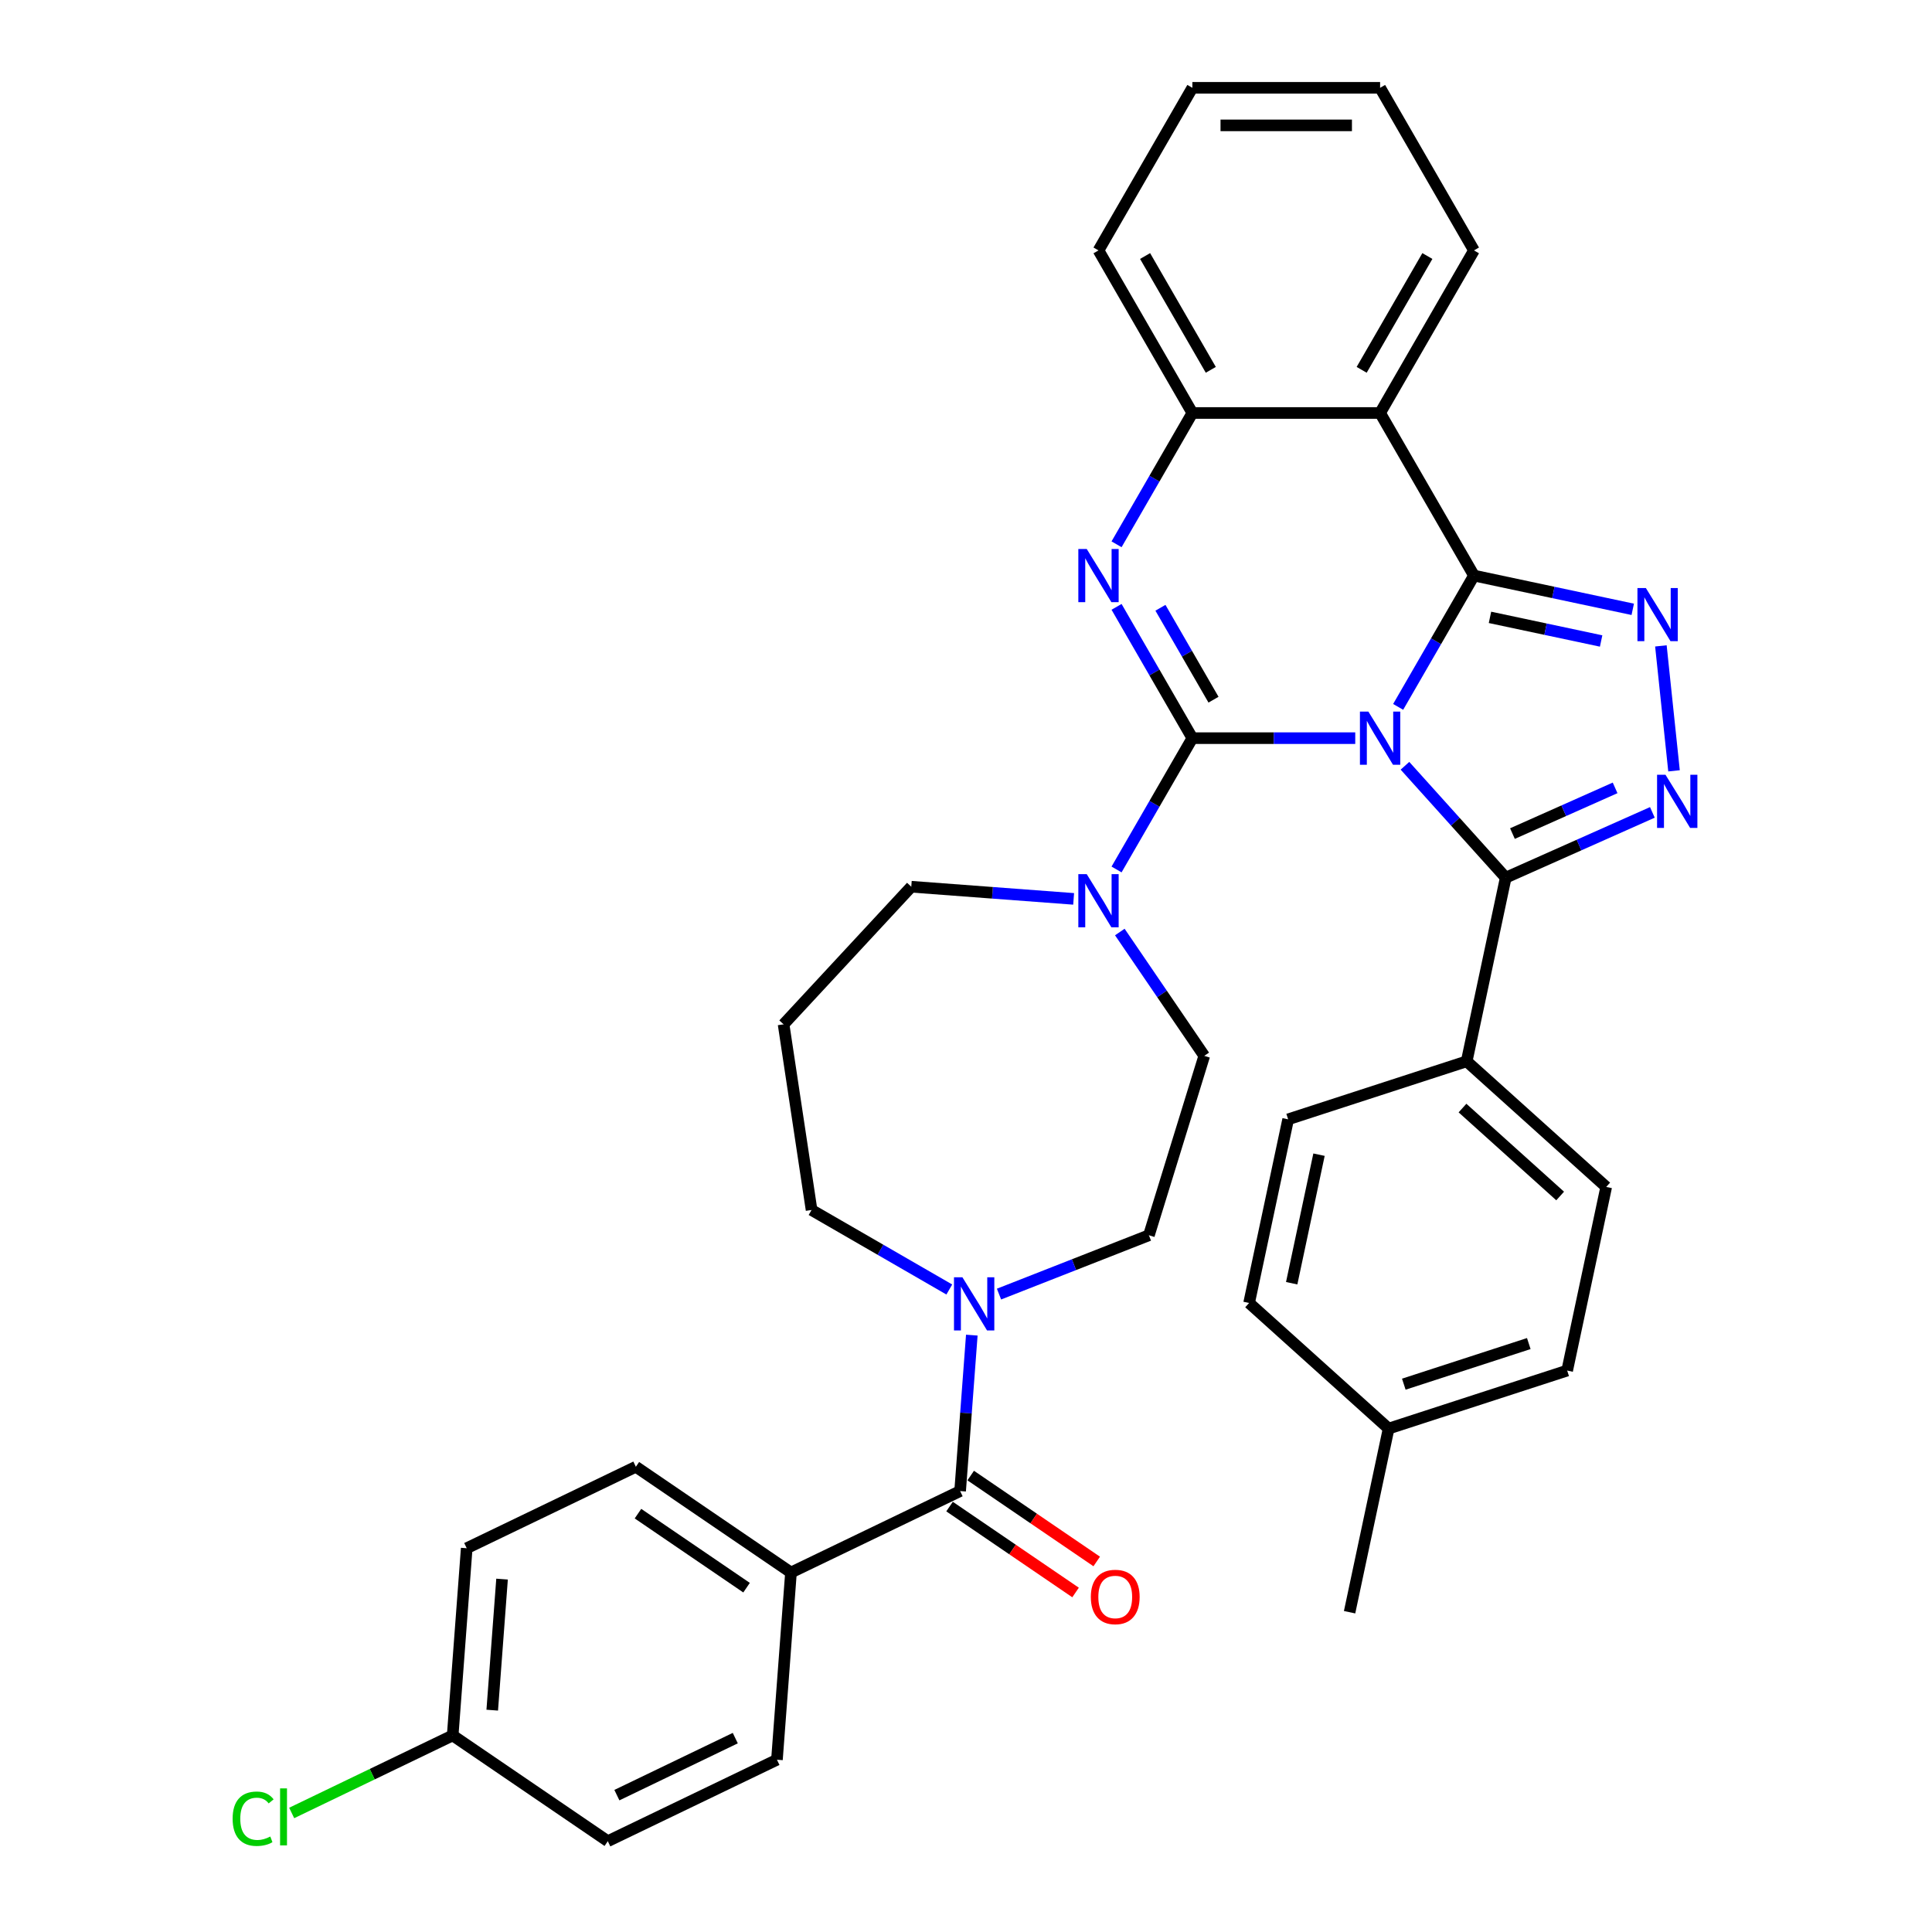 <?xml version='1.0' encoding='iso-8859-1'?>
<svg version='1.1' baseProfile='full'
              xmlns='http://www.w3.org/2000/svg'
                      xmlns:rdkit='http://www.rdkit.org/xml'
                      xmlns:xlink='http://www.w3.org/1999/xlink'
                  xml:space='preserve'
width='1000px' height='1000px' viewBox='0 0 1000 1000'>
<!-- END OF HEADER -->
<rect style='opacity:1.0;fill:#FFFFFF;stroke:none' width='1000' height='1000' x='0' y='0'> </rect>
<path class='bond-0' d='M 409.409,813.933 L 329.121,759.194' style='fill:none;fill-rule:evenodd;stroke:#000000;stroke-width:6px;stroke-linecap:butt;stroke-linejoin:miter;stroke-opacity:1' />
<path class='bond-0' d='M 386.418,821.78 L 330.216,783.462' style='fill:none;fill-rule:evenodd;stroke:#000000;stroke-width:6px;stroke-linecap:butt;stroke-linejoin:miter;stroke-opacity:1' />
<path class='bond-1' d='M 409.409,813.933 L 402.147,910.835' style='fill:none;fill-rule:evenodd;stroke:#000000;stroke-width:6px;stroke-linecap:butt;stroke-linejoin:miter;stroke-opacity:1' />
<path class='bond-2' d='M 409.409,813.933 L 496.958,771.772' style='fill:none;fill-rule:evenodd;stroke:#000000;stroke-width:6px;stroke-linecap:butt;stroke-linejoin:miter;stroke-opacity:1' />
<path class='bond-3' d='M 555.713,465.261 L 513.695,462.113' style='fill:none;fill-rule:evenodd;stroke:#0000FF;stroke-width:6px;stroke-linecap:butt;stroke-linejoin:miter;stroke-opacity:1' />
<path class='bond-3' d='M 513.695,462.113 L 471.677,458.964' style='fill:none;fill-rule:evenodd;stroke:#000000;stroke-width:6px;stroke-linecap:butt;stroke-linejoin:miter;stroke-opacity:1' />
<path class='bond-4' d='M 579.616,482.414 L 601.467,514.464' style='fill:none;fill-rule:evenodd;stroke:#0000FF;stroke-width:6px;stroke-linecap:butt;stroke-linejoin:miter;stroke-opacity:1' />
<path class='bond-4' d='M 601.467,514.464 L 623.318,546.513' style='fill:none;fill-rule:evenodd;stroke:#000000;stroke-width:6px;stroke-linecap:butt;stroke-linejoin:miter;stroke-opacity:1' />
<path class='bond-5' d='M 577.925,450.036 L 597.545,416.054' style='fill:none;fill-rule:evenodd;stroke:#0000FF;stroke-width:6px;stroke-linecap:butt;stroke-linejoin:miter;stroke-opacity:1' />
<path class='bond-5' d='M 597.545,416.054 L 617.165,382.071' style='fill:none;fill-rule:evenodd;stroke:#000000;stroke-width:6px;stroke-linecap:butt;stroke-linejoin:miter;stroke-opacity:1' />
<path class='bond-6' d='M 623.318,546.513 L 594.676,639.369' style='fill:none;fill-rule:evenodd;stroke:#000000;stroke-width:6px;stroke-linecap:butt;stroke-linejoin:miter;stroke-opacity:1' />
<path class='bond-7' d='M 594.676,639.369 L 555.881,654.595' style='fill:none;fill-rule:evenodd;stroke:#000000;stroke-width:6px;stroke-linecap:butt;stroke-linejoin:miter;stroke-opacity:1' />
<path class='bond-7' d='M 555.881,654.595 L 517.086,669.821' style='fill:none;fill-rule:evenodd;stroke:#0000FF;stroke-width:6px;stroke-linecap:butt;stroke-linejoin:miter;stroke-opacity:1' />
<path class='bond-8' d='M 491.354,667.442 L 455.71,646.863' style='fill:none;fill-rule:evenodd;stroke:#0000FF;stroke-width:6px;stroke-linecap:butt;stroke-linejoin:miter;stroke-opacity:1' />
<path class='bond-8' d='M 455.71,646.863 L 420.066,626.284' style='fill:none;fill-rule:evenodd;stroke:#000000;stroke-width:6px;stroke-linecap:butt;stroke-linejoin:miter;stroke-opacity:1' />
<path class='bond-9' d='M 503.007,691.059 L 499.983,731.416' style='fill:none;fill-rule:evenodd;stroke:#0000FF;stroke-width:6px;stroke-linecap:butt;stroke-linejoin:miter;stroke-opacity:1' />
<path class='bond-9' d='M 499.983,731.416 L 496.958,771.772' style='fill:none;fill-rule:evenodd;stroke:#000000;stroke-width:6px;stroke-linecap:butt;stroke-linejoin:miter;stroke-opacity:1' />
<path class='bond-10' d='M 491.484,779.8 L 524.098,802.036' style='fill:none;fill-rule:evenodd;stroke:#000000;stroke-width:6px;stroke-linecap:butt;stroke-linejoin:miter;stroke-opacity:1' />
<path class='bond-10' d='M 524.098,802.036 L 556.711,824.271' style='fill:none;fill-rule:evenodd;stroke:#FF0000;stroke-width:6px;stroke-linecap:butt;stroke-linejoin:miter;stroke-opacity:1' />
<path class='bond-10' d='M 502.432,763.743 L 535.045,785.978' style='fill:none;fill-rule:evenodd;stroke:#000000;stroke-width:6px;stroke-linecap:butt;stroke-linejoin:miter;stroke-opacity:1' />
<path class='bond-10' d='M 535.045,785.978 L 567.659,808.213' style='fill:none;fill-rule:evenodd;stroke:#FF0000;stroke-width:6px;stroke-linecap:butt;stroke-linejoin:miter;stroke-opacity:1' />
<path class='bond-11' d='M 329.121,759.194 L 241.571,801.356' style='fill:none;fill-rule:evenodd;stroke:#000000;stroke-width:6px;stroke-linecap:butt;stroke-linejoin:miter;stroke-opacity:1' />
<path class='bond-12' d='M 402.147,910.835 L 314.597,952.996' style='fill:none;fill-rule:evenodd;stroke:#000000;stroke-width:6px;stroke-linecap:butt;stroke-linejoin:miter;stroke-opacity:1' />
<path class='bond-12' d='M 380.582,899.649 L 319.297,929.162' style='fill:none;fill-rule:evenodd;stroke:#000000;stroke-width:6px;stroke-linecap:butt;stroke-linejoin:miter;stroke-opacity:1' />
<path class='bond-13' d='M 234.309,898.257 L 314.597,952.996' style='fill:none;fill-rule:evenodd;stroke:#000000;stroke-width:6px;stroke-linecap:butt;stroke-linejoin:miter;stroke-opacity:1' />
<path class='bond-14' d='M 234.309,898.257 L 192.643,918.322' style='fill:none;fill-rule:evenodd;stroke:#000000;stroke-width:6px;stroke-linecap:butt;stroke-linejoin:miter;stroke-opacity:1' />
<path class='bond-14' d='M 192.643,918.322 L 150.977,938.388' style='fill:none;fill-rule:evenodd;stroke:#00CC00;stroke-width:6px;stroke-linecap:butt;stroke-linejoin:miter;stroke-opacity:1' />
<path class='bond-15' d='M 234.309,898.257 L 241.571,801.356' style='fill:none;fill-rule:evenodd;stroke:#000000;stroke-width:6px;stroke-linecap:butt;stroke-linejoin:miter;stroke-opacity:1' />
<path class='bond-15' d='M 254.779,885.174 L 259.862,817.343' style='fill:none;fill-rule:evenodd;stroke:#000000;stroke-width:6px;stroke-linecap:butt;stroke-linejoin:miter;stroke-opacity:1' />
<path class='bond-16' d='M 471.677,458.964 L 405.583,530.196' style='fill:none;fill-rule:evenodd;stroke:#000000;stroke-width:6px;stroke-linecap:butt;stroke-linejoin:miter;stroke-opacity:1' />
<path class='bond-17' d='M 577.925,281.728 L 597.545,247.745' style='fill:none;fill-rule:evenodd;stroke:#0000FF;stroke-width:6px;stroke-linecap:butt;stroke-linejoin:miter;stroke-opacity:1' />
<path class='bond-17' d='M 597.545,247.745 L 617.165,213.763' style='fill:none;fill-rule:evenodd;stroke:#000000;stroke-width:6px;stroke-linecap:butt;stroke-linejoin:miter;stroke-opacity:1' />
<path class='bond-18' d='M 577.925,314.106 L 597.545,348.089' style='fill:none;fill-rule:evenodd;stroke:#0000FF;stroke-width:6px;stroke-linecap:butt;stroke-linejoin:miter;stroke-opacity:1' />
<path class='bond-18' d='M 597.545,348.089 L 617.165,382.071' style='fill:none;fill-rule:evenodd;stroke:#000000;stroke-width:6px;stroke-linecap:butt;stroke-linejoin:miter;stroke-opacity:1' />
<path class='bond-18' d='M 600.642,314.584 L 614.376,338.371' style='fill:none;fill-rule:evenodd;stroke:#0000FF;stroke-width:6px;stroke-linecap:butt;stroke-linejoin:miter;stroke-opacity:1' />
<path class='bond-18' d='M 614.376,338.371 L 628.11,362.159' style='fill:none;fill-rule:evenodd;stroke:#000000;stroke-width:6px;stroke-linecap:butt;stroke-linejoin:miter;stroke-opacity:1' />
<path class='bond-19' d='M 617.165,382.071 L 659.319,382.071' style='fill:none;fill-rule:evenodd;stroke:#000000;stroke-width:6px;stroke-linecap:butt;stroke-linejoin:miter;stroke-opacity:1' />
<path class='bond-19' d='M 659.319,382.071 L 701.472,382.071' style='fill:none;fill-rule:evenodd;stroke:#0000FF;stroke-width:6px;stroke-linecap:butt;stroke-linejoin:miter;stroke-opacity:1' />
<path class='bond-20' d='M 723.685,365.882 L 743.304,331.9' style='fill:none;fill-rule:evenodd;stroke:#0000FF;stroke-width:6px;stroke-linecap:butt;stroke-linejoin:miter;stroke-opacity:1' />
<path class='bond-20' d='M 743.304,331.9 L 762.924,297.917' style='fill:none;fill-rule:evenodd;stroke:#000000;stroke-width:6px;stroke-linecap:butt;stroke-linejoin:miter;stroke-opacity:1' />
<path class='bond-21' d='M 727.204,396.36 L 753.281,425.322' style='fill:none;fill-rule:evenodd;stroke:#0000FF;stroke-width:6px;stroke-linecap:butt;stroke-linejoin:miter;stroke-opacity:1' />
<path class='bond-21' d='M 753.281,425.322 L 779.359,454.285' style='fill:none;fill-rule:evenodd;stroke:#000000;stroke-width:6px;stroke-linecap:butt;stroke-linejoin:miter;stroke-opacity:1' />
<path class='bond-22' d='M 762.924,297.917 L 714.338,213.763' style='fill:none;fill-rule:evenodd;stroke:#000000;stroke-width:6px;stroke-linecap:butt;stroke-linejoin:miter;stroke-opacity:1' />
<path class='bond-23' d='M 762.924,297.917 L 804.016,306.651' style='fill:none;fill-rule:evenodd;stroke:#000000;stroke-width:6px;stroke-linecap:butt;stroke-linejoin:miter;stroke-opacity:1' />
<path class='bond-23' d='M 804.016,306.651 L 845.108,315.386' style='fill:none;fill-rule:evenodd;stroke:#0000FF;stroke-width:6px;stroke-linecap:butt;stroke-linejoin:miter;stroke-opacity:1' />
<path class='bond-23' d='M 771.211,319.547 L 799.976,325.661' style='fill:none;fill-rule:evenodd;stroke:#000000;stroke-width:6px;stroke-linecap:butt;stroke-linejoin:miter;stroke-opacity:1' />
<path class='bond-23' d='M 799.976,325.661 L 828.74,331.775' style='fill:none;fill-rule:evenodd;stroke:#0000FF;stroke-width:6px;stroke-linecap:butt;stroke-linejoin:miter;stroke-opacity:1' />
<path class='bond-24' d='M 617.165,213.763 L 568.579,129.609' style='fill:none;fill-rule:evenodd;stroke:#000000;stroke-width:6px;stroke-linecap:butt;stroke-linejoin:miter;stroke-opacity:1' />
<path class='bond-24' d='M 626.708,191.422 L 592.697,132.515' style='fill:none;fill-rule:evenodd;stroke:#000000;stroke-width:6px;stroke-linecap:butt;stroke-linejoin:miter;stroke-opacity:1' />
<path class='bond-25' d='M 617.165,213.763 L 714.338,213.763' style='fill:none;fill-rule:evenodd;stroke:#000000;stroke-width:6px;stroke-linecap:butt;stroke-linejoin:miter;stroke-opacity:1' />
<path class='bond-26' d='M 714.338,213.763 L 762.924,129.609' style='fill:none;fill-rule:evenodd;stroke:#000000;stroke-width:6px;stroke-linecap:butt;stroke-linejoin:miter;stroke-opacity:1' />
<path class='bond-26' d='M 704.795,191.422 L 738.806,132.515' style='fill:none;fill-rule:evenodd;stroke:#000000;stroke-width:6px;stroke-linecap:butt;stroke-linejoin:miter;stroke-opacity:1' />
<path class='bond-27' d='M 859.675,334.309 L 866.472,398.979' style='fill:none;fill-rule:evenodd;stroke:#0000FF;stroke-width:6px;stroke-linecap:butt;stroke-linejoin:miter;stroke-opacity:1' />
<path class='bond-28' d='M 779.359,454.285 L 817.312,437.387' style='fill:none;fill-rule:evenodd;stroke:#000000;stroke-width:6px;stroke-linecap:butt;stroke-linejoin:miter;stroke-opacity:1' />
<path class='bond-28' d='M 817.312,437.387 L 855.265,420.489' style='fill:none;fill-rule:evenodd;stroke:#0000FF;stroke-width:6px;stroke-linecap:butt;stroke-linejoin:miter;stroke-opacity:1' />
<path class='bond-28' d='M 782.84,431.461 L 809.408,419.633' style='fill:none;fill-rule:evenodd;stroke:#000000;stroke-width:6px;stroke-linecap:butt;stroke-linejoin:miter;stroke-opacity:1' />
<path class='bond-28' d='M 809.408,419.633 L 835.975,407.804' style='fill:none;fill-rule:evenodd;stroke:#0000FF;stroke-width:6px;stroke-linecap:butt;stroke-linejoin:miter;stroke-opacity:1' />
<path class='bond-29' d='M 779.359,454.285 L 759.156,549.334' style='fill:none;fill-rule:evenodd;stroke:#000000;stroke-width:6px;stroke-linecap:butt;stroke-linejoin:miter;stroke-opacity:1' />
<path class='bond-30' d='M 811.166,709.405 L 718.749,739.433' style='fill:none;fill-rule:evenodd;stroke:#000000;stroke-width:6px;stroke-linecap:butt;stroke-linejoin:miter;stroke-opacity:1' />
<path class='bond-30' d='M 791.298,695.426 L 726.606,716.445' style='fill:none;fill-rule:evenodd;stroke:#000000;stroke-width:6px;stroke-linecap:butt;stroke-linejoin:miter;stroke-opacity:1' />
<path class='bond-31' d='M 811.166,709.405 L 831.369,614.356' style='fill:none;fill-rule:evenodd;stroke:#000000;stroke-width:6px;stroke-linecap:butt;stroke-linejoin:miter;stroke-opacity:1' />
<path class='bond-32' d='M 718.749,739.433 L 646.536,674.412' style='fill:none;fill-rule:evenodd;stroke:#000000;stroke-width:6px;stroke-linecap:butt;stroke-linejoin:miter;stroke-opacity:1' />
<path class='bond-33' d='M 718.749,739.433 L 698.546,834.482' style='fill:none;fill-rule:evenodd;stroke:#000000;stroke-width:6px;stroke-linecap:butt;stroke-linejoin:miter;stroke-opacity:1' />
<path class='bond-34' d='M 646.536,674.412 L 666.739,579.362' style='fill:none;fill-rule:evenodd;stroke:#000000;stroke-width:6px;stroke-linecap:butt;stroke-linejoin:miter;stroke-opacity:1' />
<path class='bond-34' d='M 668.576,664.195 L 682.718,597.66' style='fill:none;fill-rule:evenodd;stroke:#000000;stroke-width:6px;stroke-linecap:butt;stroke-linejoin:miter;stroke-opacity:1' />
<path class='bond-35' d='M 762.924,129.609 L 714.338,45.455' style='fill:none;fill-rule:evenodd;stroke:#000000;stroke-width:6px;stroke-linecap:butt;stroke-linejoin:miter;stroke-opacity:1' />
<path class='bond-36' d='M 714.338,45.455 L 617.165,45.455' style='fill:none;fill-rule:evenodd;stroke:#000000;stroke-width:6px;stroke-linecap:butt;stroke-linejoin:miter;stroke-opacity:1' />
<path class='bond-36' d='M 699.762,64.889 L 631.741,64.889' style='fill:none;fill-rule:evenodd;stroke:#000000;stroke-width:6px;stroke-linecap:butt;stroke-linejoin:miter;stroke-opacity:1' />
<path class='bond-37' d='M 617.165,45.455 L 568.579,129.609' style='fill:none;fill-rule:evenodd;stroke:#000000;stroke-width:6px;stroke-linecap:butt;stroke-linejoin:miter;stroke-opacity:1' />
<path class='bond-38' d='M 666.739,579.362 L 759.156,549.334' style='fill:none;fill-rule:evenodd;stroke:#000000;stroke-width:6px;stroke-linecap:butt;stroke-linejoin:miter;stroke-opacity:1' />
<path class='bond-39' d='M 759.156,549.334 L 831.369,614.356' style='fill:none;fill-rule:evenodd;stroke:#000000;stroke-width:6px;stroke-linecap:butt;stroke-linejoin:miter;stroke-opacity:1' />
<path class='bond-39' d='M 756.984,573.53 L 807.533,619.045' style='fill:none;fill-rule:evenodd;stroke:#000000;stroke-width:6px;stroke-linecap:butt;stroke-linejoin:miter;stroke-opacity:1' />
<path class='bond-40' d='M 405.583,530.196 L 420.066,626.284' style='fill:none;fill-rule:evenodd;stroke:#000000;stroke-width:6px;stroke-linecap:butt;stroke-linejoin:miter;stroke-opacity:1' />
<path  class='atom-1' d='M 562.496 452.466
L 571.513 467.042
Q 572.407 468.48, 573.845 471.084
Q 575.284 473.688, 575.361 473.844
L 575.361 452.466
L 579.015 452.466
L 579.015 479.985
L 575.245 479.985
L 565.566 464.049
Q 564.439 462.183, 563.234 460.045
Q 562.068 457.907, 561.718 457.247
L 561.718 479.985
L 558.142 479.985
L 558.142 452.466
L 562.496 452.466
' fill='#0000FF'/>
<path  class='atom-4' d='M 498.137 661.111
L 507.155 675.687
Q 508.049 677.125, 509.487 679.729
Q 510.925 682.333, 511.003 682.489
L 511.003 661.111
L 514.656 661.111
L 514.656 688.63
L 510.886 688.63
L 501.208 672.694
Q 500.081 670.828, 498.876 668.69
Q 497.71 666.552, 497.36 665.892
L 497.36 688.63
L 493.784 688.63
L 493.784 661.111
L 498.137 661.111
' fill='#0000FF'/>
<path  class='atom-6' d='M 564.614 826.589
Q 564.614 819.981, 567.879 816.288
Q 571.144 812.596, 577.246 812.596
Q 583.349 812.596, 586.614 816.288
Q 589.879 819.981, 589.879 826.589
Q 589.879 833.274, 586.575 837.083
Q 583.271 840.854, 577.246 840.854
Q 571.183 840.854, 567.879 837.083
Q 564.614 833.313, 564.614 826.589
M 577.246 837.744
Q 581.444 837.744, 583.699 834.946
Q 585.992 832.108, 585.992 826.589
Q 585.992 821.186, 583.699 818.465
Q 581.444 815.705, 577.246 815.705
Q 573.049 815.705, 570.755 818.426
Q 568.501 821.147, 568.501 826.589
Q 568.501 832.147, 570.755 834.946
Q 573.049 837.744, 577.246 837.744
' fill='#FF0000'/>
<path  class='atom-11' d='M 562.496 284.157
L 571.513 298.733
Q 572.407 300.172, 573.845 302.776
Q 575.284 305.38, 575.361 305.535
L 575.361 284.157
L 579.015 284.157
L 579.015 311.677
L 575.245 311.677
L 565.566 295.74
Q 564.439 293.875, 563.234 291.737
Q 562.068 289.599, 561.718 288.938
L 561.718 311.677
L 558.142 311.677
L 558.142 284.157
L 562.496 284.157
' fill='#0000FF'/>
<path  class='atom-13' d='M 708.255 368.312
L 717.273 382.888
Q 718.167 384.326, 719.605 386.93
Q 721.043 389.534, 721.121 389.69
L 721.121 368.312
L 724.774 368.312
L 724.774 395.831
L 721.004 395.831
L 711.326 379.895
Q 710.198 378.029, 708.993 375.891
Q 707.827 373.753, 707.477 373.092
L 707.477 395.831
L 703.902 395.831
L 703.902 368.312
L 708.255 368.312
' fill='#0000FF'/>
<path  class='atom-17' d='M 851.891 304.361
L 860.908 318.937
Q 861.802 320.375, 863.241 322.979
Q 864.679 325.583, 864.756 325.739
L 864.756 304.361
L 868.41 304.361
L 868.41 331.88
L 864.64 331.88
L 854.961 315.944
Q 853.834 314.078, 852.629 311.94
Q 851.463 309.802, 851.113 309.142
L 851.113 331.88
L 847.537 331.88
L 847.537 304.361
L 851.891 304.361
' fill='#0000FF'/>
<path  class='atom-19' d='M 862.048 401.001
L 871.066 415.577
Q 871.96 417.015, 873.398 419.62
Q 874.836 422.224, 874.914 422.379
L 874.914 401.001
L 878.567 401.001
L 878.567 428.521
L 874.797 428.521
L 865.119 412.584
Q 863.992 410.719, 862.787 408.581
Q 861.621 406.443, 861.271 405.782
L 861.271 428.521
L 857.695 428.521
L 857.695 401.001
L 862.048 401.001
' fill='#0000FF'/>
<path  class='atom-35' d='M 120.406 941.371
Q 120.406 934.53, 123.593 930.954
Q 126.82 927.339, 132.922 927.339
Q 138.597 927.339, 141.629 931.343
L 139.063 933.442
Q 136.848 930.526, 132.922 930.526
Q 128.763 930.526, 126.547 933.325
Q 124.371 936.085, 124.371 941.371
Q 124.371 946.813, 126.625 949.611
Q 128.918 952.41, 133.35 952.41
Q 136.381 952.41, 139.918 950.583
L 141.007 953.498
Q 139.569 954.431, 137.392 954.975
Q 135.215 955.519, 132.805 955.519
Q 126.82 955.519, 123.593 951.866
Q 120.406 948.212, 120.406 941.371
' fill='#00CC00'/>
<path  class='atom-35' d='M 144.971 925.668
L 148.547 925.668
L 148.547 955.169
L 144.971 955.169
L 144.971 925.668
' fill='#00CC00'/>
</svg>
